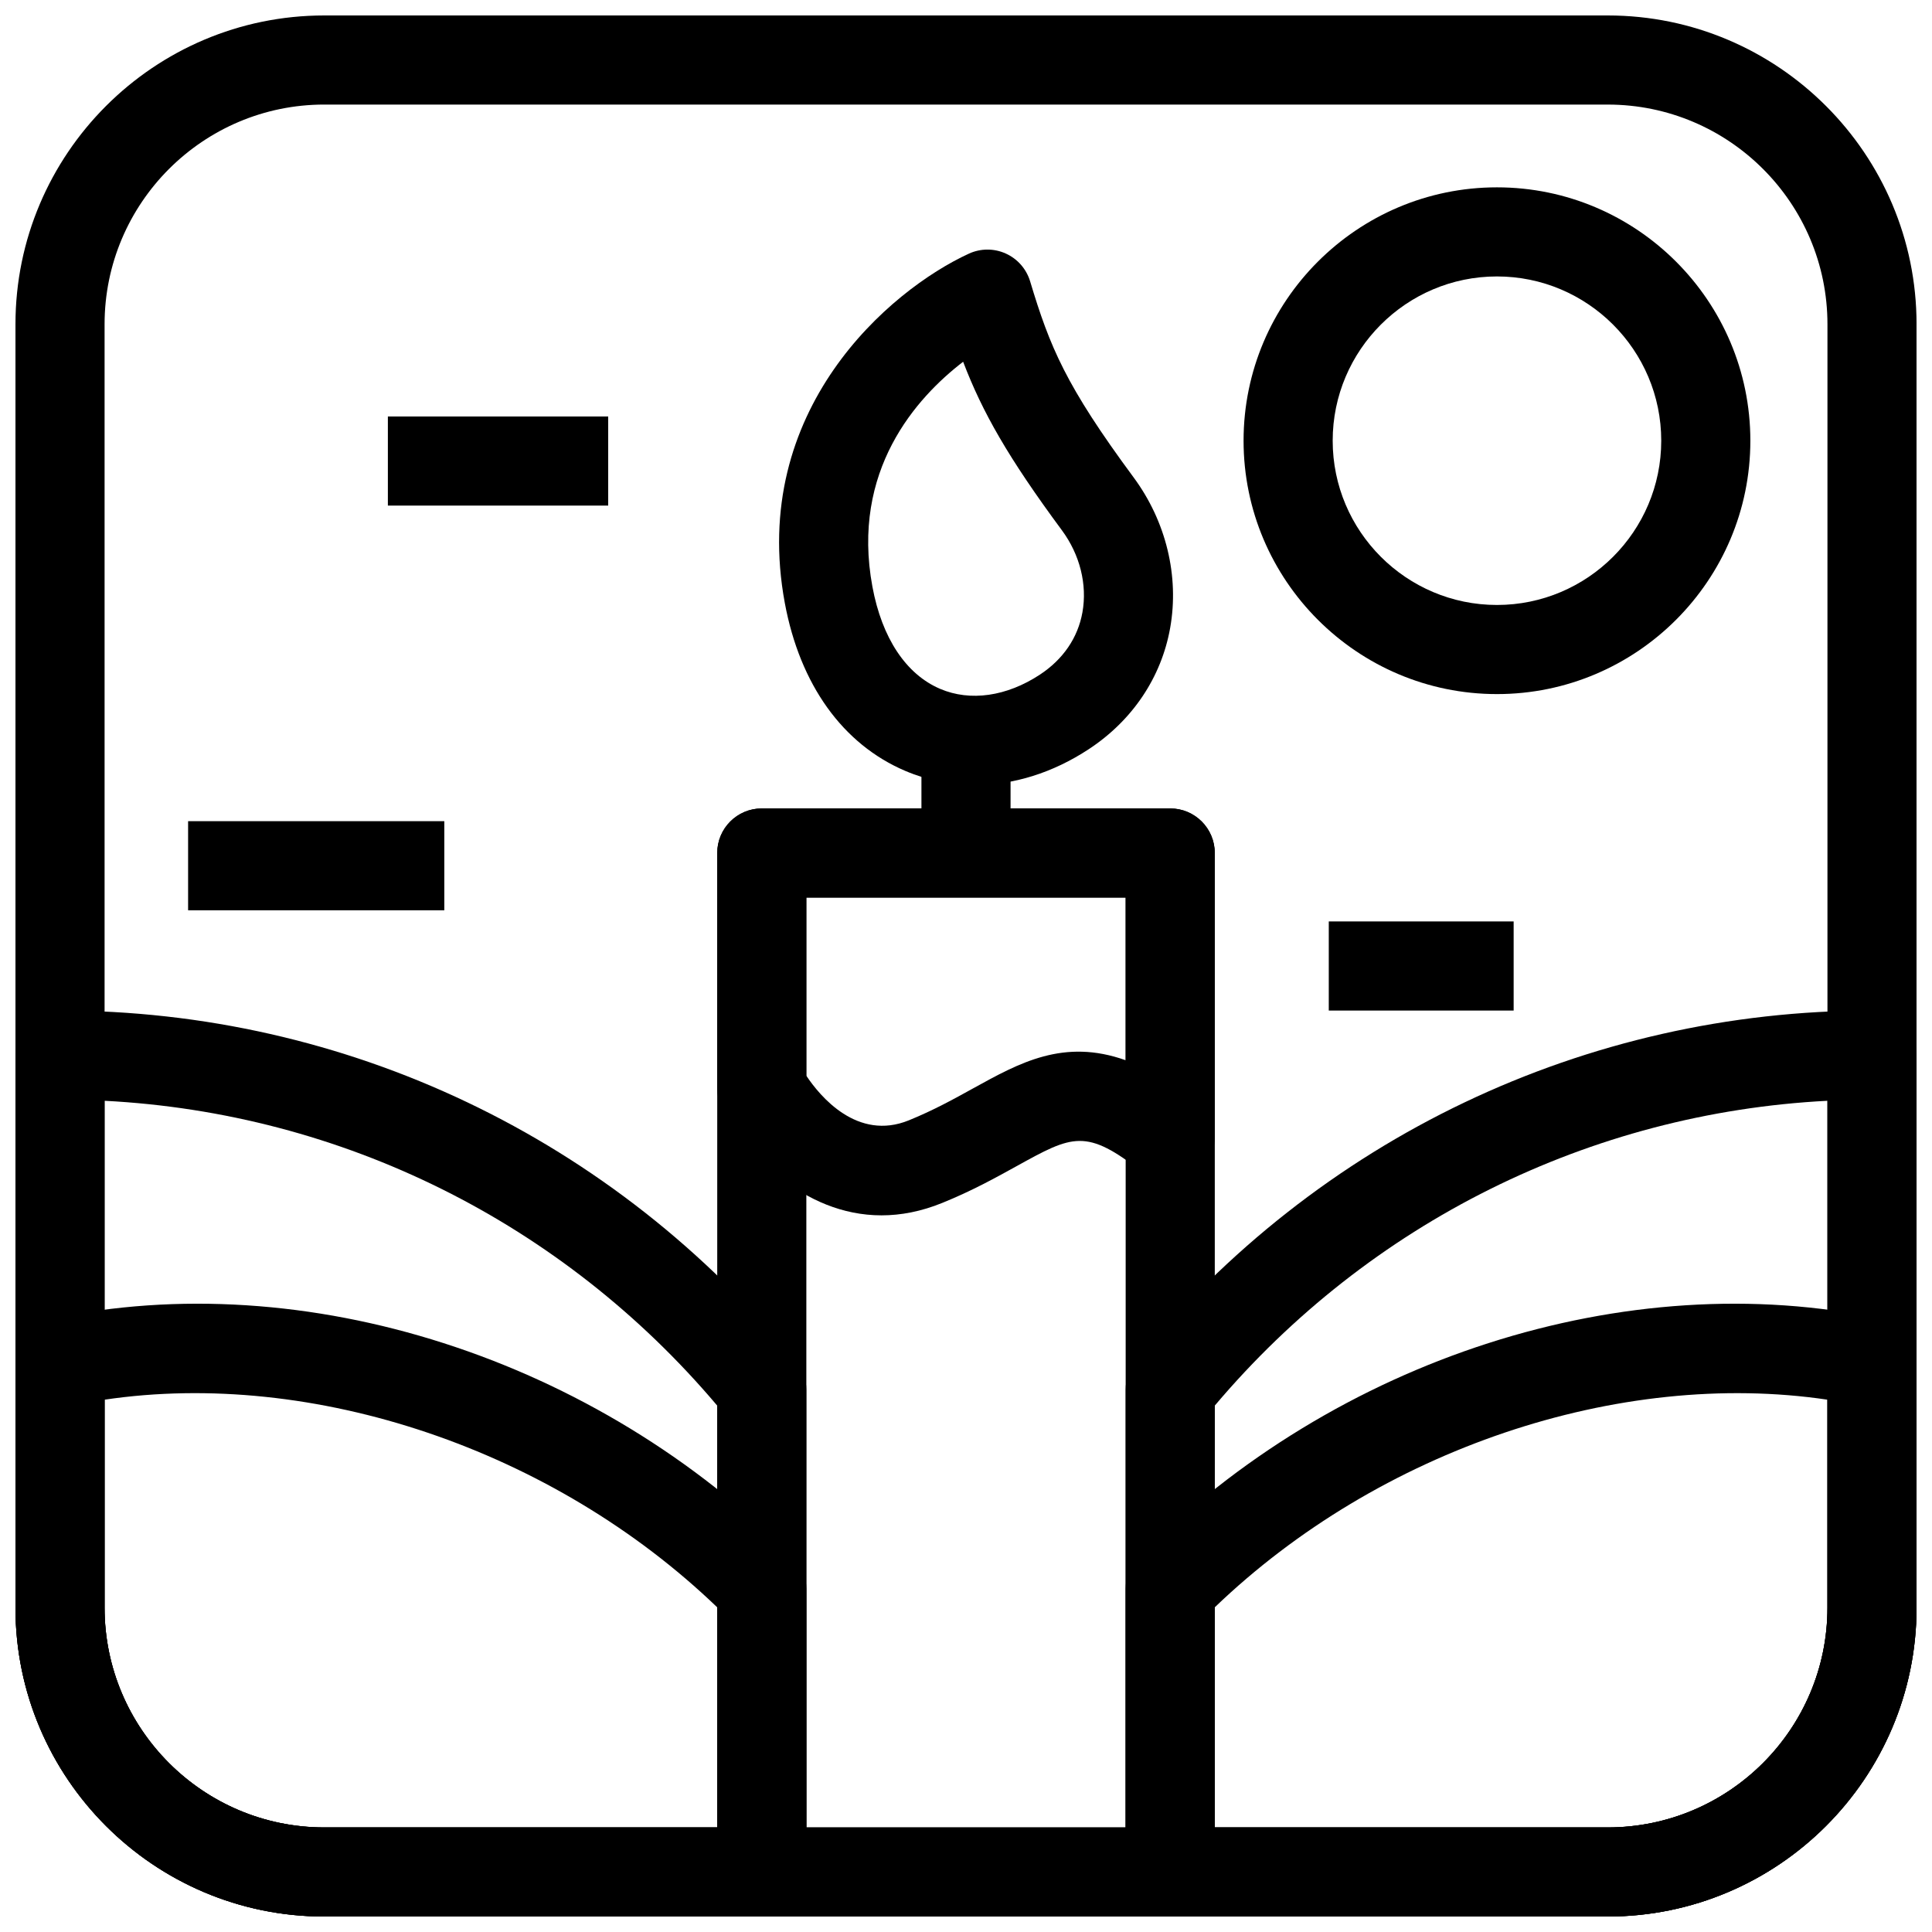 <?xml version="1.0" encoding="UTF-8"?>
<!-- Uploaded to: SVG Repo, www.svgrepo.com, Generator: SVG Repo Mixer Tools -->
<svg width="800px" height="800px" version="1.1" viewBox="144 144 512 512" xmlns="http://www.w3.org/2000/svg">
 <defs>
  <clipPath id="f">
   <path d="m148.09 148.09h503.81v503.81h-503.81z"/>
  </clipPath>
  <clipPath id="e">
   <path d="m334 358h132v293.9h-132z"/>
  </clipPath>
  <clipPath id="d">
   <path d="m442 489h209.9v162.9h-209.9z"/>
  </clipPath>
  <clipPath id="c">
   <path d="m442 411h209.9v240.9h-209.9z"/>
  </clipPath>
  <clipPath id="b">
   <path d="m148.09 489h209.91v162.9h-209.91z"/>
  </clipPath>
  <clipPath id="a">
   <path d="m148.09 411h209.91v240.9h-209.91z"/>
  </clipPath>
 </defs>
 <g clip-path="url(#f)">
  <path d="m570.07 651.9h-340.14c-45.125 0-81.832-36.707-81.832-81.832v-340.14c0-45.125 36.707-81.832 81.832-81.832h340.14c45.129 0 81.836 36.707 81.836 81.832v340.14c0 45.129-36.707 81.836-81.832 81.836zm-340.14-480.19c-32.102 0-58.215 26.113-58.215 58.215v340.14c0 32.105 26.113 58.223 58.215 58.223h340.14c32.105 0 58.223-26.117 58.223-58.219v-340.14c0-32.102-26.117-58.215-58.219-58.215z"/>
 </g>
 <g clip-path="url(#e)">
  <path d="m454.12 651.9h-108.24c-6.519 0-11.809-5.289-11.809-11.809l0.004-270.04c0-6.519 5.289-11.809 11.809-11.809h108.24c6.519 0 11.809 5.289 11.809 11.809l-0.004 270.04c0 6.519-5.289 11.809-11.809 11.809zm-96.43-23.613h84.625v-246.43h-84.625z"/>
 </g>
 <path d="m388.19 340.2h23.617v29.852h-23.617z"/>
 <path d="m402.37 352.04c-6.32 0-12.562-1.238-18.457-3.742-16.566-7.051-27.906-22.848-31.926-44.48-9.5-51.129 27.746-82.926 48.762-92.59 3.113-1.43 6.672-1.445 9.785-0.039 3.113 1.398 5.465 4.082 6.457 7.356 5.25 17.434 9.434 27.621 27.438 51.984 8.594 11.633 12.117 26.16 9.68 39.867-2.328 13.098-9.977 24.508-21.531 32.117-9.582 6.316-20.008 9.527-30.207 9.527zm-3.129-112.17c-12.43 9.547-29.758 28.836-24.039 59.625 2.527 13.605 8.91 23.215 17.957 27.066 7.973 3.398 17.621 2.016 26.422-3.773 6.172-4.066 10.07-9.777 11.277-16.527 1.309-7.356-0.668-15.258-5.418-21.695-14.316-19.363-21.117-31.379-26.199-44.695z"/>
 <path d="m377.61 466.08c-20.957 0-36.184-17.02-42.137-28.121-0.922-1.715-1.406-3.637-1.406-5.582v-62.324c0-6.519 5.289-11.809 11.809-11.809h108.24c6.519 0 11.809 5.289 11.809 11.809v75.383c0 4.527-2.582 8.648-6.656 10.625-4.051 1.977-8.902 1.453-12.461-1.352-15-11.832-18.543-9.879-33.449-1.637-5.492 3.035-11.711 6.481-19.562 9.676-5.695 2.332-11.113 3.332-16.188 3.332zm-19.926-37c3.606 5.426 13.516 17.398 27.191 11.809 6.566-2.676 11.895-5.629 17.051-8.48 12.262-6.773 24-13.285 40.383-7.434v-43.113h-84.625z"/>
 <path d="m540.71 327.94c-37.023 0-67.152-30.129-67.152-67.152 0-37.02 30.129-67.141 67.152-67.141 37.023 0 67.152 30.121 67.152 67.145 0 37.023-30.129 67.148-67.152 67.148zm0-110.68c-24.008 0-43.535 19.527-43.535 43.527 0 24.008 19.527 43.535 43.535 43.535 24.008 0 43.535-19.527 43.535-43.535 0-24-19.527-43.527-43.535-43.527z"/>
 <path d="m246.79 254.37h58.387v23.617h-58.387z"/>
 <path d="m193.85 361.62h67.895v23.617h-67.895z"/>
 <path d="m496.14 388.19h48.992v23.617h-48.992z"/>
 <g clip-path="url(#d)">
  <path d="m570.07 651.9h-115.95c-6.519 0-11.809-5.289-11.809-11.809v-75.086c0-3.113 1.23-6.098 3.414-8.301 52.207-52.758 129.47-77.551 196.84-63.184 5.441 1.164 9.34 5.977 9.34 11.547v64.996c0 45.129-36.707 81.836-81.832 81.836zm-104.14-23.613h104.14c32.102 0 58.219-26.117 58.219-58.219v-55.137c-55.289-8.203-118.84 13.207-162.36 55.02z"/>
 </g>
 <g clip-path="url(#c)">
  <path d="m570.07 651.9h-115.95c-6.519 0-11.809-5.289-11.809-11.809v-127.85c0-2.723 0.938-5.352 2.652-7.457 48.164-59.094 119.29-92.98 195.13-92.98 6.519 0 11.809 5.289 11.809 11.809v146.45c0 45.129-36.707 81.836-81.832 81.836zm-104.14-23.613h104.14c32.102 0 58.219-26.117 58.219-58.219v-134.35c-62.883 3.238-121.32 32.227-162.36 80.781z"/>
 </g>
 <g clip-path="url(#b)">
  <path d="m345.88 651.9h-115.95c-45.125 0-81.832-36.707-81.832-81.832v-64.996c0-5.574 3.898-10.387 9.34-11.547 67.359-14.375 144.62 10.41 196.84 63.184 2.184 2.203 3.414 5.188 3.414 8.301v75.082c0 6.519-5.289 11.809-11.809 11.809zm-174.17-136.97v55.137c0 32.102 26.113 58.219 58.215 58.219h104.14v-58.332c-43.504-41.824-107.01-63.234-162.36-55.023z"/>
 </g>
 <g clip-path="url(#a)">
  <path d="m345.88 651.9h-115.95c-45.125 0-81.832-36.707-81.832-81.832v-146.46c0-6.519 5.289-11.809 11.809-11.809 75.844 0 146.97 33.887 195.13 92.98 1.715 2.106 2.652 4.734 2.652 7.457v127.85c0 6.519-5.289 11.809-11.809 11.809zm-174.17-216.18v134.35c0 32.102 26.113 58.219 58.215 58.219h104.14v-111.79c-41.035-48.555-99.477-77.547-162.36-80.781z"/>
 </g>
</svg>